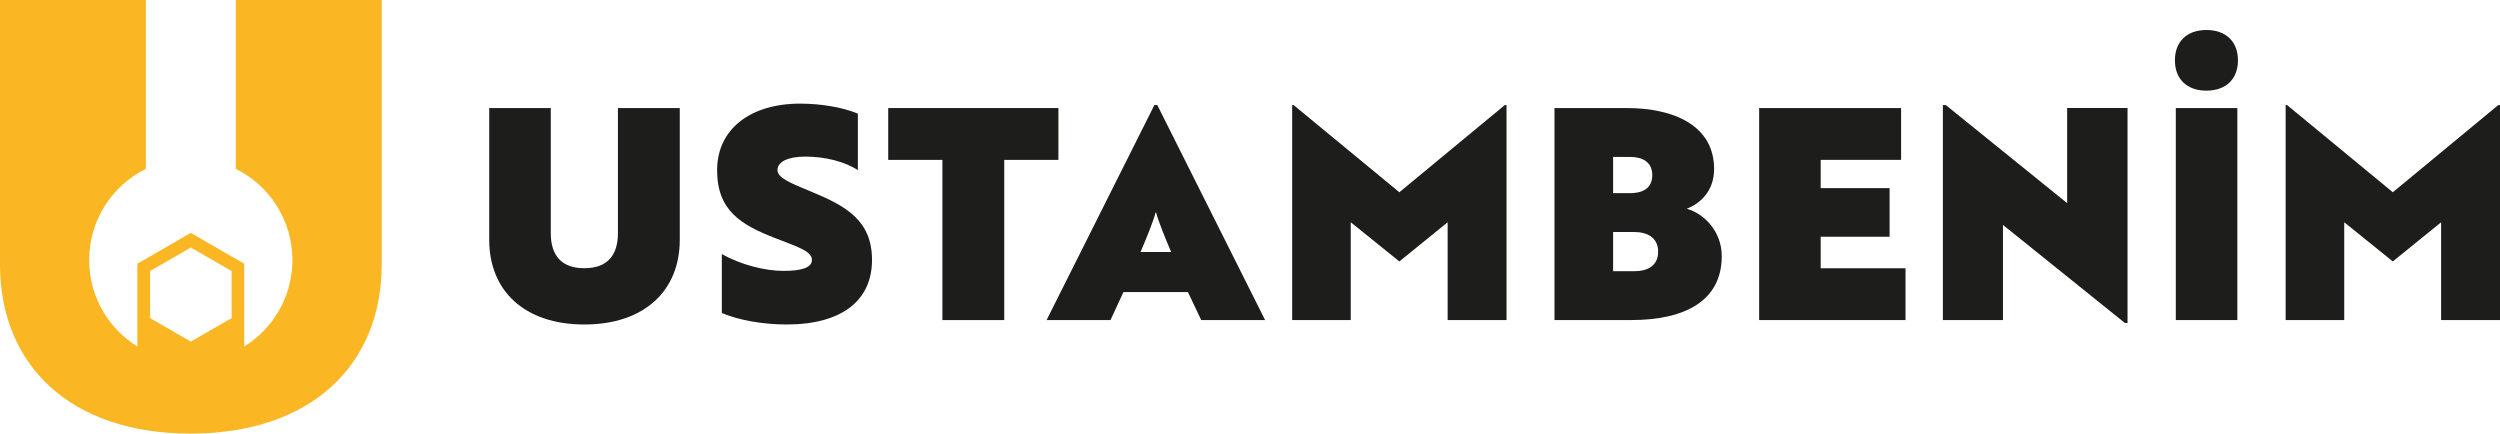 <?xml version="1.0" encoding="UTF-8"?><svg id="Layer_2" xmlns="http://www.w3.org/2000/svg" viewBox="0 0 922.52 160"><defs><style>.cls-1{fill:#fab723;}.cls-1,.cls-2{stroke-width:0px;}.cls-2{fill:#1d1d1b;}</style></defs><g id="Layer_1-2"><path class="cls-2" d="m180.53,39.87h22.71v46.18c0,8.26,4.02,12.93,12.39,12.93s12.39-4.67,12.39-12.93v-46.18h22.82v48.68c0,18.58-12.93,31.19-35.21,31.19s-35.1-12.6-35.1-31.19v-48.68Z"/><path class="cls-2" d="m321.78,95.94c0,14.89-11.08,23.8-31.51,23.8-8.8,0-17.82-1.63-23.91-4.24v-21.73c7.28,4.02,15.97,6.19,22.71,6.19s10.54-1.2,10.54-4.02c0-3.26-5.11-4.78-13.47-8.04-12.61-4.89-21.52-10.11-21.52-25.1s12.06-24.56,30.64-24.56c7.82,0,15.87,1.41,21.3,3.69v20.86c-4.78-3.15-12.06-5-19.34-5-6.41,0-10.32,1.85-10.32,5,0,2.83,4.78,4.78,12.71,8.04,12.6,5.22,22.17,10.54,22.17,25.1Z"/><path class="cls-2" d="m390.56,39.87v19.13h-19.99v59.11h-22.82v-59.11h-19.99v-19.13h62.81Z"/><path class="cls-2" d="m438.36,107.78h-23.8l-4.78,10.32h-23.58l39.77-79.32h1.09l39.77,79.32h-23.58l-4.89-10.32Zm-17.49-14.78h11.3c-1.96-4.56-4.89-11.74-5.54-14.56h-.22c-.65,2.83-3.59,10-5.54,14.56Z"/><path class="cls-2" d="m498.44,82.03v36.08h-21.62V38.78h.54l39.01,32.16,38.9-32.16h.65v79.32h-21.73v-36.08l-17.82,14.45-17.93-14.45Z"/><path class="cls-2" d="m573.63,39.87h26.62c17.71,0,32.27,6.63,32.27,22.49,0,8.04-5,12.71-10.11,14.67,6.3,1.74,12.93,8.26,12.93,17.49,0,16.63-13.8,23.58-33.36,23.58h-28.36V39.87Zm21.62,18.04v13.37h6.3c4.35,0,8.15-1.63,8.15-6.63s-3.8-6.74-8.15-6.74h-6.3Zm0,27.71v14.45h7.93c4.35,0,8.69-1.74,8.69-7.17s-4.35-7.28-8.69-7.28h-7.93Z"/><path class="cls-2" d="m649.14,39.87h52.38v19.13h-29.67v10.43h25.43v17.93h-25.43v11.63h31.3v19.12h-54.01V39.87Z"/><path class="cls-2" d="m739.11,83.01v35.1h-22.17V38.78h1.09l44.77,36.18v-35.1h22.28v79.32h-.98l-44.99-36.18Z"/><path class="cls-2" d="m814.19,11.07c7.17,0,11.63,4.24,11.63,11.19s-4.46,11.19-11.63,11.19-11.63-4.24-11.63-11.19,4.46-11.19,11.63-11.19Zm11.41,107.03h-22.71V39.87h22.71v78.24Z"/><path class="cls-2" d="m865.04,82.03v36.08h-21.62V38.78h.54l39.01,32.16,38.9-32.16h.65v79.32h-21.73v-36.08l-17.82,14.45-17.93-14.45Z"/><path class="cls-1" d="m87.01,0v62.31c12.4,6.14,20.89,18.9,20.89,33.65,0,13.48-7.1,25.28-17.78,31.9v-30.54l-9.86-5.68-9.86-5.71-9.86,5.71-9.86,5.68v30.54c-10.67-6.62-17.78-18.41-17.78-31.9,0-14.75,8.53-27.51,20.92-33.65V0H0v97.54c0,37.22,25.91,62.46,70.32,62.46s70.54-25.25,70.54-62.46V0h-53.85Zm-1.54,117.37l-15.06,8.68-15.03-8.68v-17.35l15.03-8.68,15.06,8.68v17.35Z"/></g></svg>